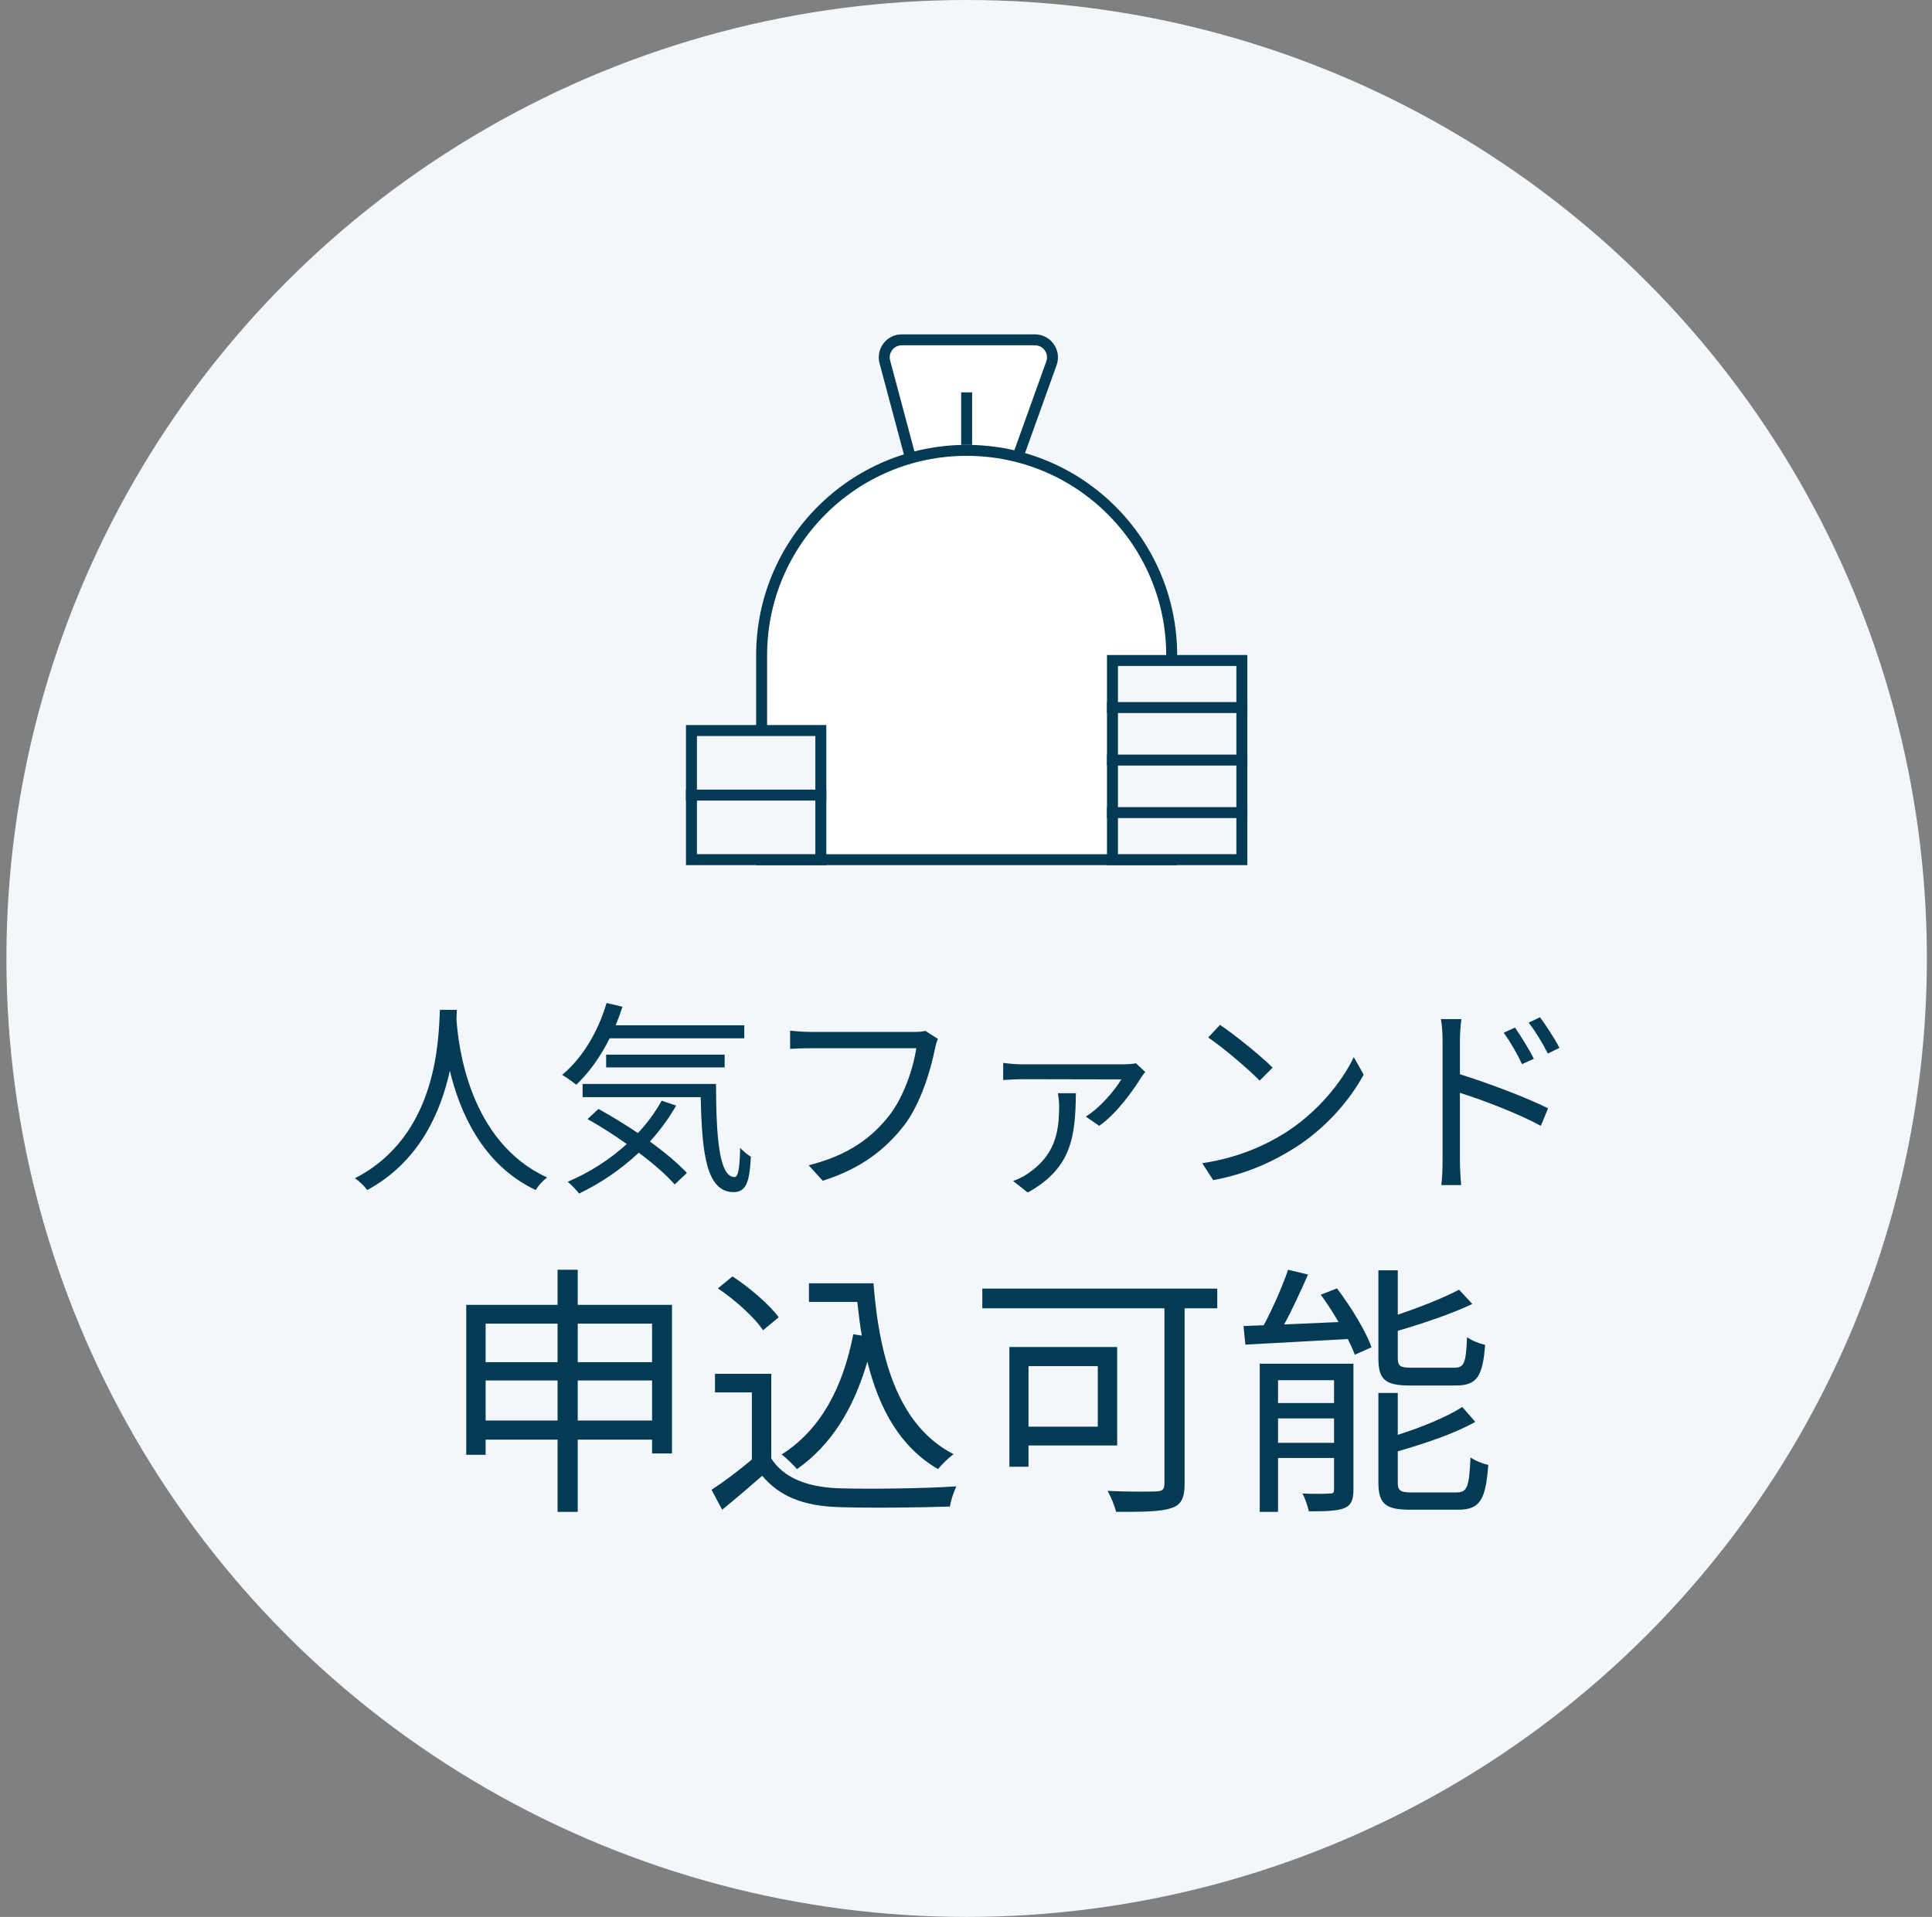 <svg width="131" height="130" viewBox="0 0 131 130" fill="none" xmlns="http://www.w3.org/2000/svg">
<rect x="0" y="0" width="131" height="130" fill="#808080" stroke="none"/>
<ellipse cx="65.544" cy="65" rx="65.109" ry="65" fill="#F3F7FB"/>
<rect width="92.189" height="79.38" transform="translate(19.45 21.858)" fill="#F3F7FB"/>
<path d="M59.997 24.541L61.976 31.952H68.667L71.293 24.636C71.571 23.862 70.997 23.046 70.174 23.046H61.145C60.364 23.046 59.795 23.787 59.997 24.541Z" fill="white" stroke="#023B53" stroke-width="0.743"/>
<path d="M51.642 44.445C51.642 36.767 57.866 30.542 65.544 30.542C73.222 30.542 79.447 36.767 79.447 44.445V58.3H51.642V44.445Z" fill="white" stroke="#023B53" stroke-width="0.743"/>
<path d="M65.544 26.608L65.544 30.171" stroke="#023B53" stroke-width="0.743"/>
<rect x="46.884" y="49.542" width="8.773" height="8.757" fill="#F3F7FB" stroke="#023B53" stroke-width="0.743"/>
<rect x="75.432" y="44.792" width="8.773" height="13.507" fill="#F3F7FB" stroke="#023B53" stroke-width="0.743"/>
<path d="M46.513 53.921L56.029 53.921" stroke="#023B53" stroke-width="0.743"/>
<path d="M75.061 55.108H84.576" stroke="#023B53" stroke-width="0.743"/>
<path d="M75.061 51.546H84.576" stroke="#023B53" stroke-width="0.743"/>
<path d="M75.061 47.983H84.576" stroke="#023B53" stroke-width="0.743"/>
<path d="M29.83 68.483H30.978C30.964 68.665 30.964 68.889 30.95 69.127C31.076 70.975 31.832 77.443 37.096 79.851C36.802 80.075 36.48 80.425 36.326 80.705C32.714 78.997 31.174 75.413 30.502 72.613C29.886 75.413 28.444 78.787 24.902 80.705C24.72 80.453 24.384 80.117 24.062 79.907C29.732 77.009 29.732 70.331 29.83 68.483ZM50.466 70.415H41.338C40.708 71.675 39.924 72.767 39.07 73.565C38.86 73.383 38.398 73.061 38.118 72.893C39.476 71.773 40.554 69.981 41.128 68.021L42.206 68.273C42.066 68.707 41.912 69.127 41.744 69.533H50.466V70.415ZM49.136 72.389H41.1V71.521H49.136V72.389ZM44.866 74.643L45.846 74.979C45.342 75.861 44.74 76.673 44.068 77.415C45.076 78.143 45.972 78.899 46.574 79.543L45.748 80.327C45.188 79.683 44.32 78.927 43.312 78.171C42.108 79.305 40.722 80.243 39.266 80.943C39.112 80.733 38.72 80.327 38.496 80.145C39.966 79.515 41.338 78.647 42.5 77.583C41.632 76.967 40.708 76.379 39.84 75.889L40.582 75.203C41.436 75.679 42.36 76.239 43.256 76.841C43.886 76.169 44.432 75.427 44.866 74.643ZM39.504 73.509H48.548C48.562 77.121 48.758 79.823 49.808 79.823C50.088 79.823 50.158 79.025 50.186 77.849C50.382 78.059 50.69 78.311 50.914 78.451C50.816 80.201 50.592 80.831 49.738 80.845C47.89 80.831 47.596 78.227 47.512 74.405H39.504V73.509ZM63.598 70.457C63.5 70.653 63.444 70.891 63.388 71.157C63.094 72.627 62.408 74.881 61.302 76.323C60.028 77.961 58.362 79.263 55.786 80.075L54.834 79.025C57.55 78.339 59.118 77.149 60.294 75.651C61.288 74.377 61.932 72.431 62.128 71.087H54.974C54.414 71.087 53.938 71.115 53.574 71.129V69.897C53.966 69.939 54.512 69.981 54.974 69.981H62.002C62.212 69.981 62.478 69.981 62.744 69.911L63.598 70.457ZM77.654 72.697C77.57 72.795 77.444 72.963 77.374 73.075C76.968 73.733 75.792 75.483 74.532 76.351L73.622 75.721C74.616 75.119 75.624 73.887 76.03 73.201C75.246 73.201 69.884 73.187 69.338 73.187C68.918 73.187 68.456 73.215 68.022 73.243V72.081C68.414 72.137 68.918 72.179 69.338 72.179H76.254C76.464 72.179 76.842 72.151 77.024 72.109L77.654 72.697ZM72.95 74.139C72.922 77.121 72.642 79.235 69.688 80.873L68.694 80.089C69.002 79.977 69.338 79.837 69.66 79.613C71.55 78.339 71.816 76.799 71.816 74.965C71.816 74.699 71.774 74.419 71.732 74.139H72.95ZM82.722 69.505C83.716 70.163 85.508 71.619 86.292 72.403L85.41 73.285C84.71 72.557 82.96 71.059 81.924 70.359L82.722 69.505ZM81.518 78.885C83.968 78.521 85.788 77.667 87.118 76.841C89.274 75.483 90.982 73.411 91.794 71.689L92.466 72.879C91.514 74.629 89.876 76.533 87.762 77.863C86.362 78.745 84.598 79.599 82.26 80.033L81.518 78.885ZM102.728 69.687C103.078 70.205 103.68 71.143 104.002 71.801L103.204 72.165C102.854 71.437 102.42 70.667 101.958 70.037L102.728 69.687ZM104.422 68.987C104.786 69.477 105.402 70.415 105.738 71.059L104.954 71.451C104.576 70.709 104.128 69.967 103.652 69.351L104.422 68.987ZM97.814 78.717V70.569C97.814 70.177 97.786 69.547 97.702 69.113H99.088C99.032 69.547 98.99 70.149 98.99 70.569V72.851C100.838 73.425 103.484 74.419 104.968 75.161L104.478 76.351C102.966 75.525 100.544 74.601 98.99 74.111V78.717C98.99 79.165 99.032 79.921 99.074 80.369H97.73C97.786 79.921 97.814 79.235 97.814 78.717Z" fill="#023B53"/>
<path d="M39.174 96.336H44.214V93.618H39.174V96.336ZM32.928 96.336H37.806V93.618H32.928V96.336ZM37.806 89.766H32.928V92.376H37.806V89.766ZM44.214 89.766H39.174V92.376H44.214V89.766ZM39.174 88.488H45.564V98.568H44.214V97.632H39.174V102.528H37.806V97.632H32.928V98.658H31.614V88.488H37.806V86.112H39.174V88.488ZM54.852 87.03H59.226C59.658 92.52 61.062 96.768 64.662 98.622C64.338 98.838 63.87 99.306 63.6 99.63C61.08 98.154 59.622 95.616 58.812 92.34C57.876 95.562 56.346 98.01 54.042 99.63C53.826 99.378 53.304 98.856 52.998 98.64C55.626 96.966 57.138 94.158 57.858 90.486L58.434 90.576C58.308 89.838 58.218 89.082 58.128 88.29H54.852V87.03ZM52.8 89.334L51.738 90.216C51.18 89.352 49.848 88.164 48.678 87.372L49.668 86.562C50.82 87.318 52.17 88.47 52.8 89.334ZM52.296 93.168V98.91C53.142 100.224 54.708 100.836 56.778 100.926C58.74 100.998 62.736 100.944 64.842 100.8C64.698 101.124 64.464 101.754 64.41 102.168C62.449 102.24 58.758 102.276 56.778 102.204C54.438 102.114 52.836 101.466 51.684 100.08C50.82 100.836 49.92 101.61 48.966 102.384L48.246 101.034C49.074 100.494 50.082 99.738 50.982 98.982V94.428H48.48V93.168H52.296ZM74.436 92.646H69.738V96.75H74.436V92.646ZM75.75 98.028H69.738V99.468H68.442V91.35H75.75V98.028ZM82.537 87.39V88.722H80.322V100.638C80.322 101.592 80.088 102.078 79.404 102.276C78.684 102.528 77.442 102.528 75.678 102.528C75.588 102.15 75.318 101.484 75.102 101.106C76.542 101.178 78.018 101.16 78.432 101.142C78.828 101.124 78.954 100.998 78.954 100.62V88.722H66.606V87.39H82.537ZM98.701 93.96H95.622C93.912 93.96 93.462 93.564 93.462 92.088V86.148H94.776V89.154C96.306 88.65 97.908 88.002 98.934 87.462L99.834 88.434C98.412 89.1 96.504 89.748 94.776 90.252V92.07C94.776 92.646 94.92 92.754 95.73 92.754H98.592C99.276 92.754 99.402 92.466 99.474 90.684C99.762 90.9 100.302 91.116 100.698 91.206C100.536 93.384 100.122 93.96 98.701 93.96ZM86.658 97.848H90.456V96.192H86.658V97.848ZM90.456 93.6H86.658V95.148H90.456V93.6ZM91.77 92.484V101.016C91.77 101.682 91.644 102.06 91.158 102.276C90.654 102.474 89.88 102.492 88.746 102.492C88.674 102.15 88.494 101.61 88.314 101.286C89.16 101.322 89.916 101.304 90.168 101.286C90.402 101.286 90.456 101.232 90.456 100.998V98.874H86.658V102.528H85.416V92.484H91.77ZM89.556 87.804L90.654 87.372C91.59 88.614 92.616 90.27 92.994 91.368L91.86 91.872C91.752 91.566 91.59 91.206 91.392 90.81C88.872 90.954 86.28 91.08 84.444 91.188L84.318 89.928C84.732 89.91 85.182 89.892 85.686 89.874C86.298 88.74 86.964 87.21 87.342 86.112L88.692 86.436C88.206 87.534 87.63 88.794 87.072 89.82L90.762 89.658C90.384 89.01 89.97 88.362 89.556 87.804ZM95.784 101.214H98.736C99.492 101.214 99.618 100.854 99.708 98.838C100.014 99.054 100.536 99.27 100.914 99.342C100.734 101.754 100.338 102.384 98.844 102.384H95.64C93.93 102.384 93.462 101.988 93.462 100.512V94.464H94.776V97.308C96.414 96.786 98.124 96.084 99.15 95.418L100.032 96.426C98.646 97.218 96.594 97.902 94.776 98.424V100.512C94.776 101.106 94.938 101.214 95.784 101.214Z" fill="#023B53"/>
</svg>

